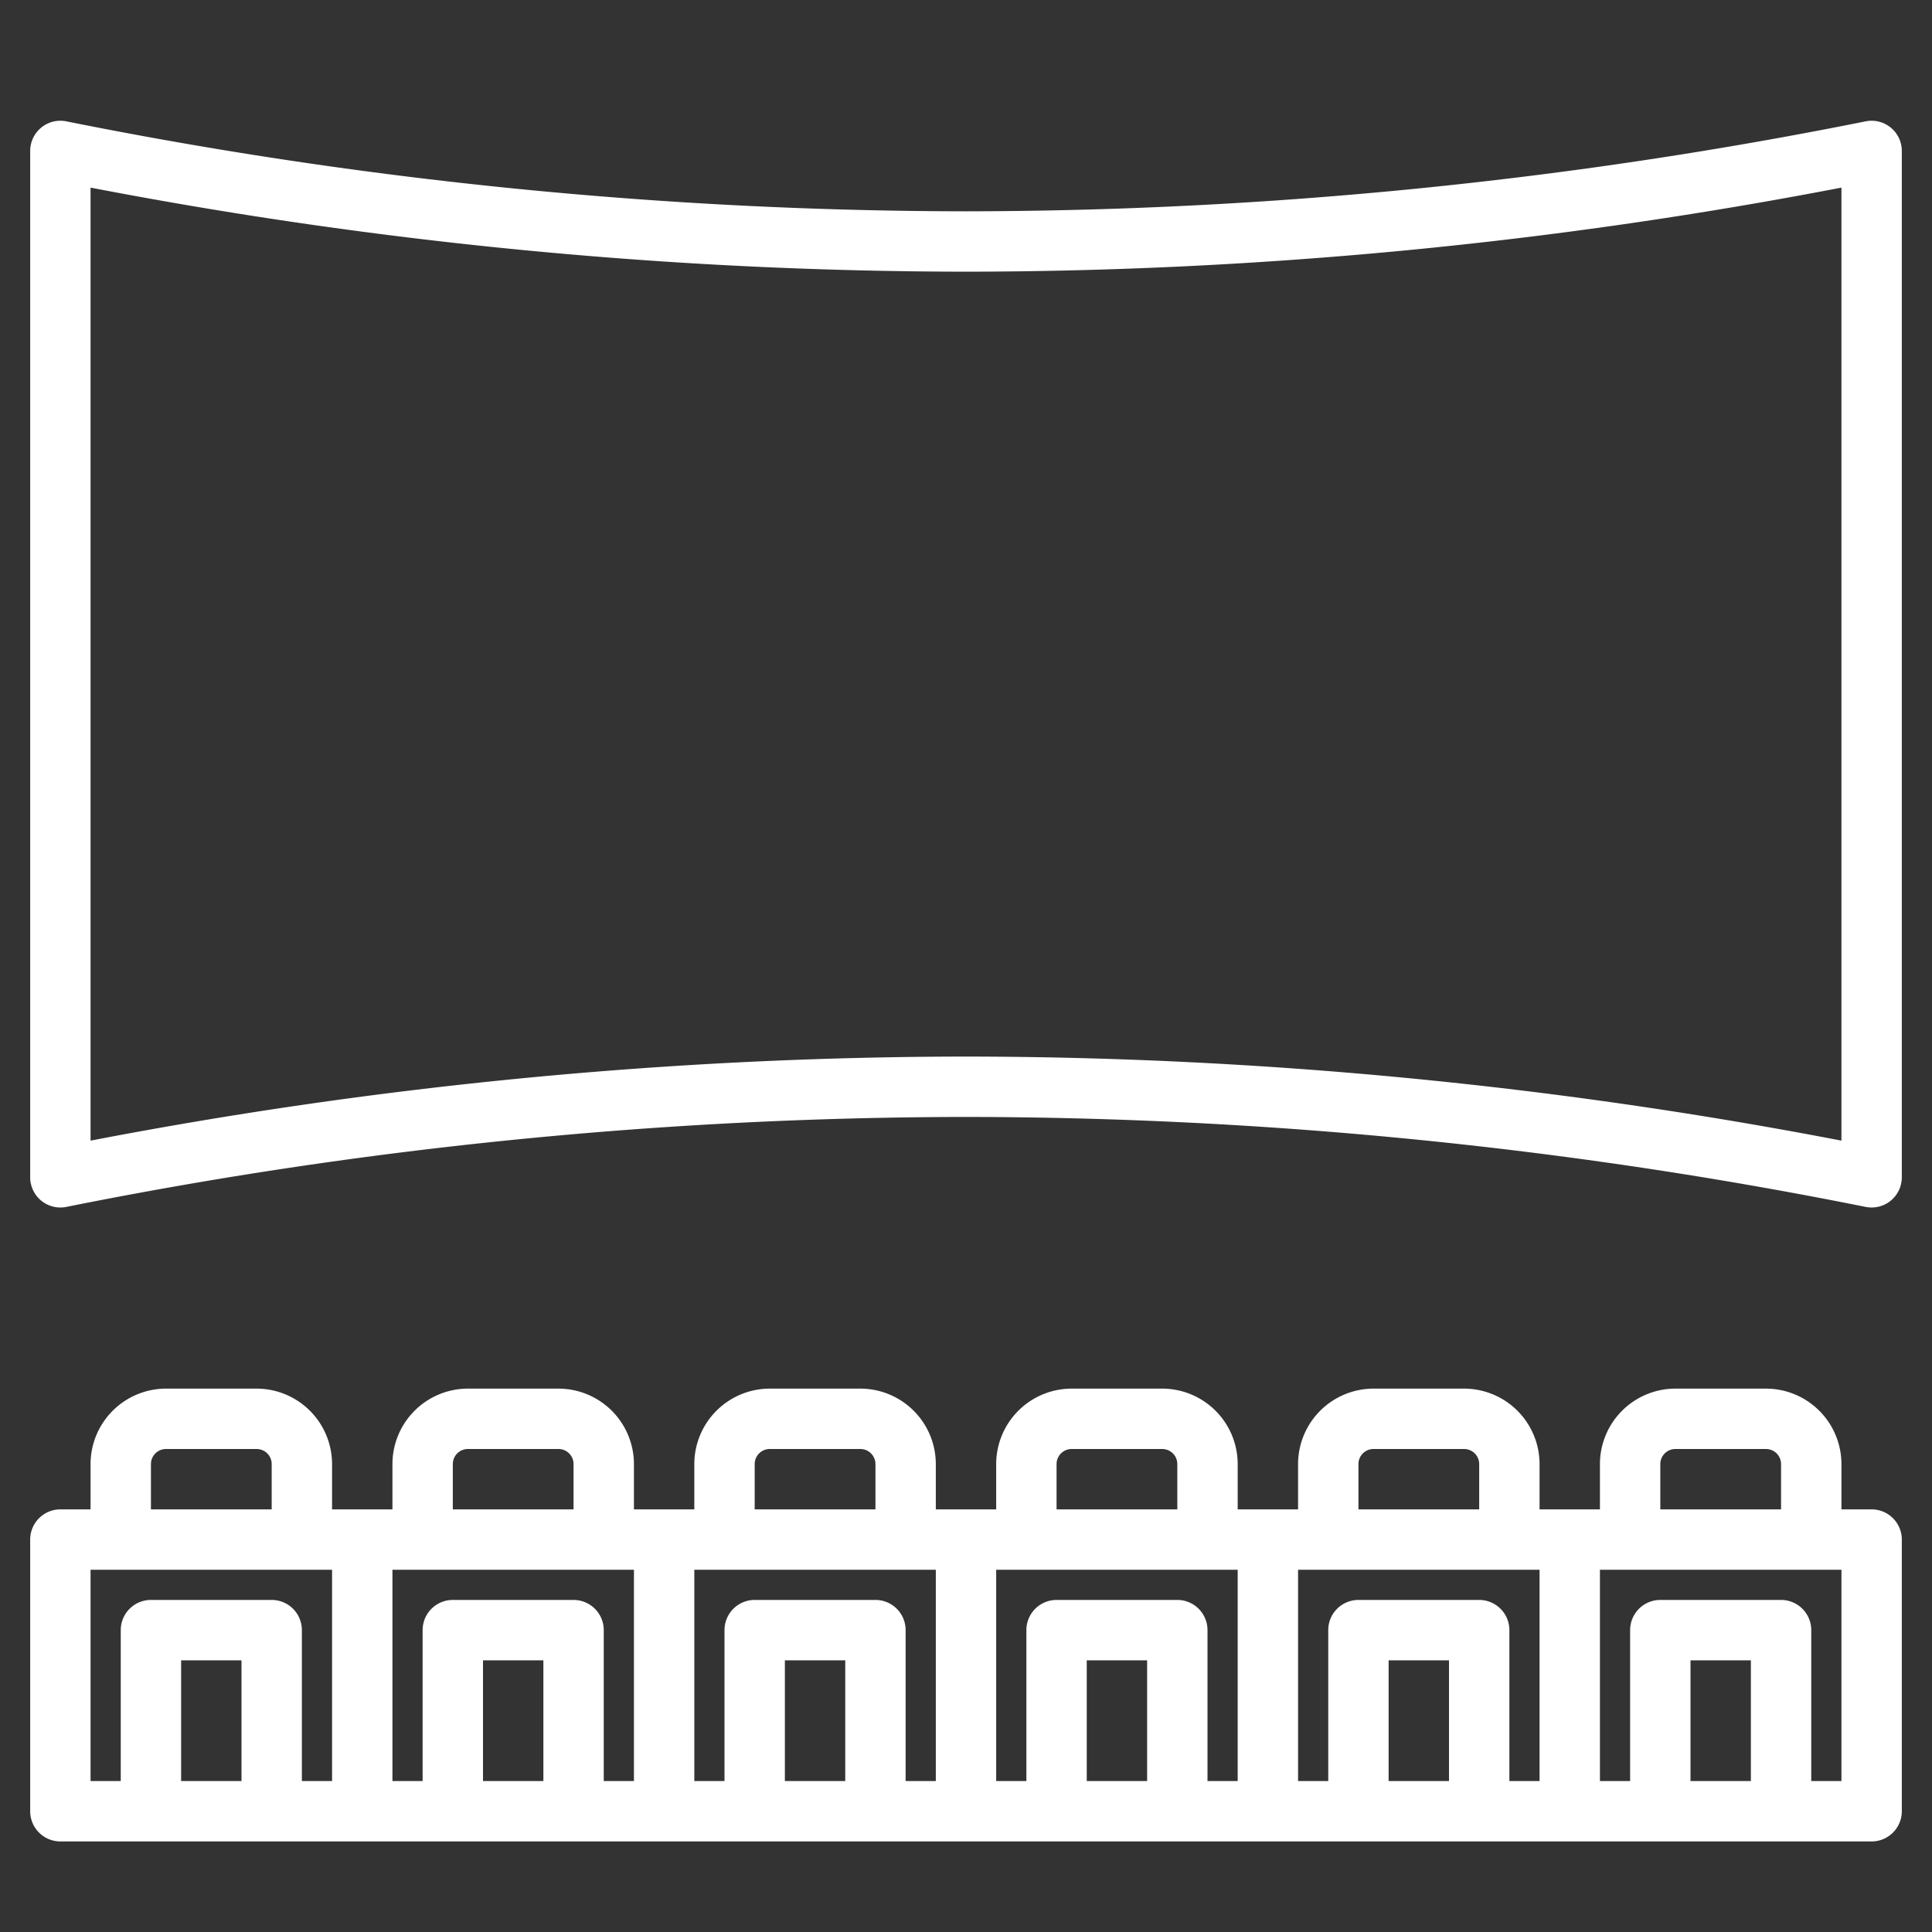 <?xml version="1.0" encoding="UTF-8"?> <svg xmlns="http://www.w3.org/2000/svg" xmlns:xlink="http://www.w3.org/1999/xlink" width="512" height="512" x="0" y="0" viewBox="0 0 512 512" style="enable-background:new 0 0 512 512" xml:space="preserve" class=""><rect x="0" y="0" width="512" height="512" fill="#333333" stroke="none"/> <g> <path d="M501.072 33.813a8 8 0 0 0-6.641-1.658A1218.621 1218.621 0 0 1 256 56 1218.621 1218.621 0 0 1 17.569 32.155 8 8 0 0 0 8 40v272a8 8 0 0 0 9.569 7.845A1218.621 1218.621 0 0 1 256 296a1218.621 1218.621 0 0 1 238.431 23.845A8 8 0 0 0 504 312V40a8 8 0 0 0-2.928-6.187ZM488 302.28A1233.547 1233.547 0 0 0 256 280a1233.547 1233.547 0 0 0-232 22.28V49.72A1233.547 1233.547 0 0 0 256 72a1233.547 1233.547 0 0 0 232-22.28ZM496 400h-8v-12a20.02 20.02 0 0 0-20-20h-24a20.02 20.02 0 0 0-20 20v12h-16v-12a20.02 20.02 0 0 0-20-20h-24a20.02 20.02 0 0 0-20 20v12h-16v-12a20.02 20.02 0 0 0-20-20h-24a20.02 20.02 0 0 0-20 20v12h-16v-12a20.02 20.02 0 0 0-20-20h-24a20.02 20.02 0 0 0-20 20v12h-16v-12a20.02 20.02 0 0 0-20-20h-24a20.02 20.02 0 0 0-20 20v12H88v-12a20.02 20.02 0 0 0-20-20H44a20.02 20.02 0 0 0-20 20v12h-8a8 8 0 0 0-8 8v72a8 8 0 0 0 8 8h480a8 8 0 0 0 8-8v-72a8 8 0 0 0-8-8ZM40 388a4 4 0 0 1 4-4h24a4 4 0 0 1 4 4v12H40Zm24 84H48v-32h16Zm24 0h-8v-40a8 8 0 0 0-8-8H40a8 8 0 0 0-8 8v40h-8v-56h64Zm32-84a4 4 0 0 1 4-4h24a4 4 0 0 1 4 4v12h-32Zm24 84h-16v-32h16Zm24 0h-8v-40a8 8 0 0 0-8-8h-32a8 8 0 0 0-8 8v40h-8v-56h64Zm32-84a4 4 0 0 1 4-4h24a4 4 0 0 1 4 4v12h-32Zm24 84h-16v-32h16Zm24 0h-8v-40a8 8 0 0 0-8-8h-32a8 8 0 0 0-8 8v40h-8v-56h64Zm32-84a4 4 0 0 1 4-4h24a4 4 0 0 1 4 4v12h-32Zm24 84h-16v-32h16Zm24 0h-8v-40a8 8 0 0 0-8-8h-32a8 8 0 0 0-8 8v40h-8v-56h64Zm32-84a4 4 0 0 1 4-4h24a4 4 0 0 1 4 4v12h-32Zm24 84h-16v-32h16Zm24 0h-8v-40a8 8 0 0 0-8-8h-32a8 8 0 0 0-8 8v40h-8v-56h64Zm32-84a4 4 0 0 1 4-4h24a4 4 0 0 1 4 4v12h-32Zm24 84h-16v-32h16Zm24 0h-8v-40a8 8 0 0 0-8-8h-32a8 8 0 0 0-8 8v40h-8v-56h64Z" fill="#ffffff" opacity="1" data-original="#000000" class=""></path> </g> </svg> 